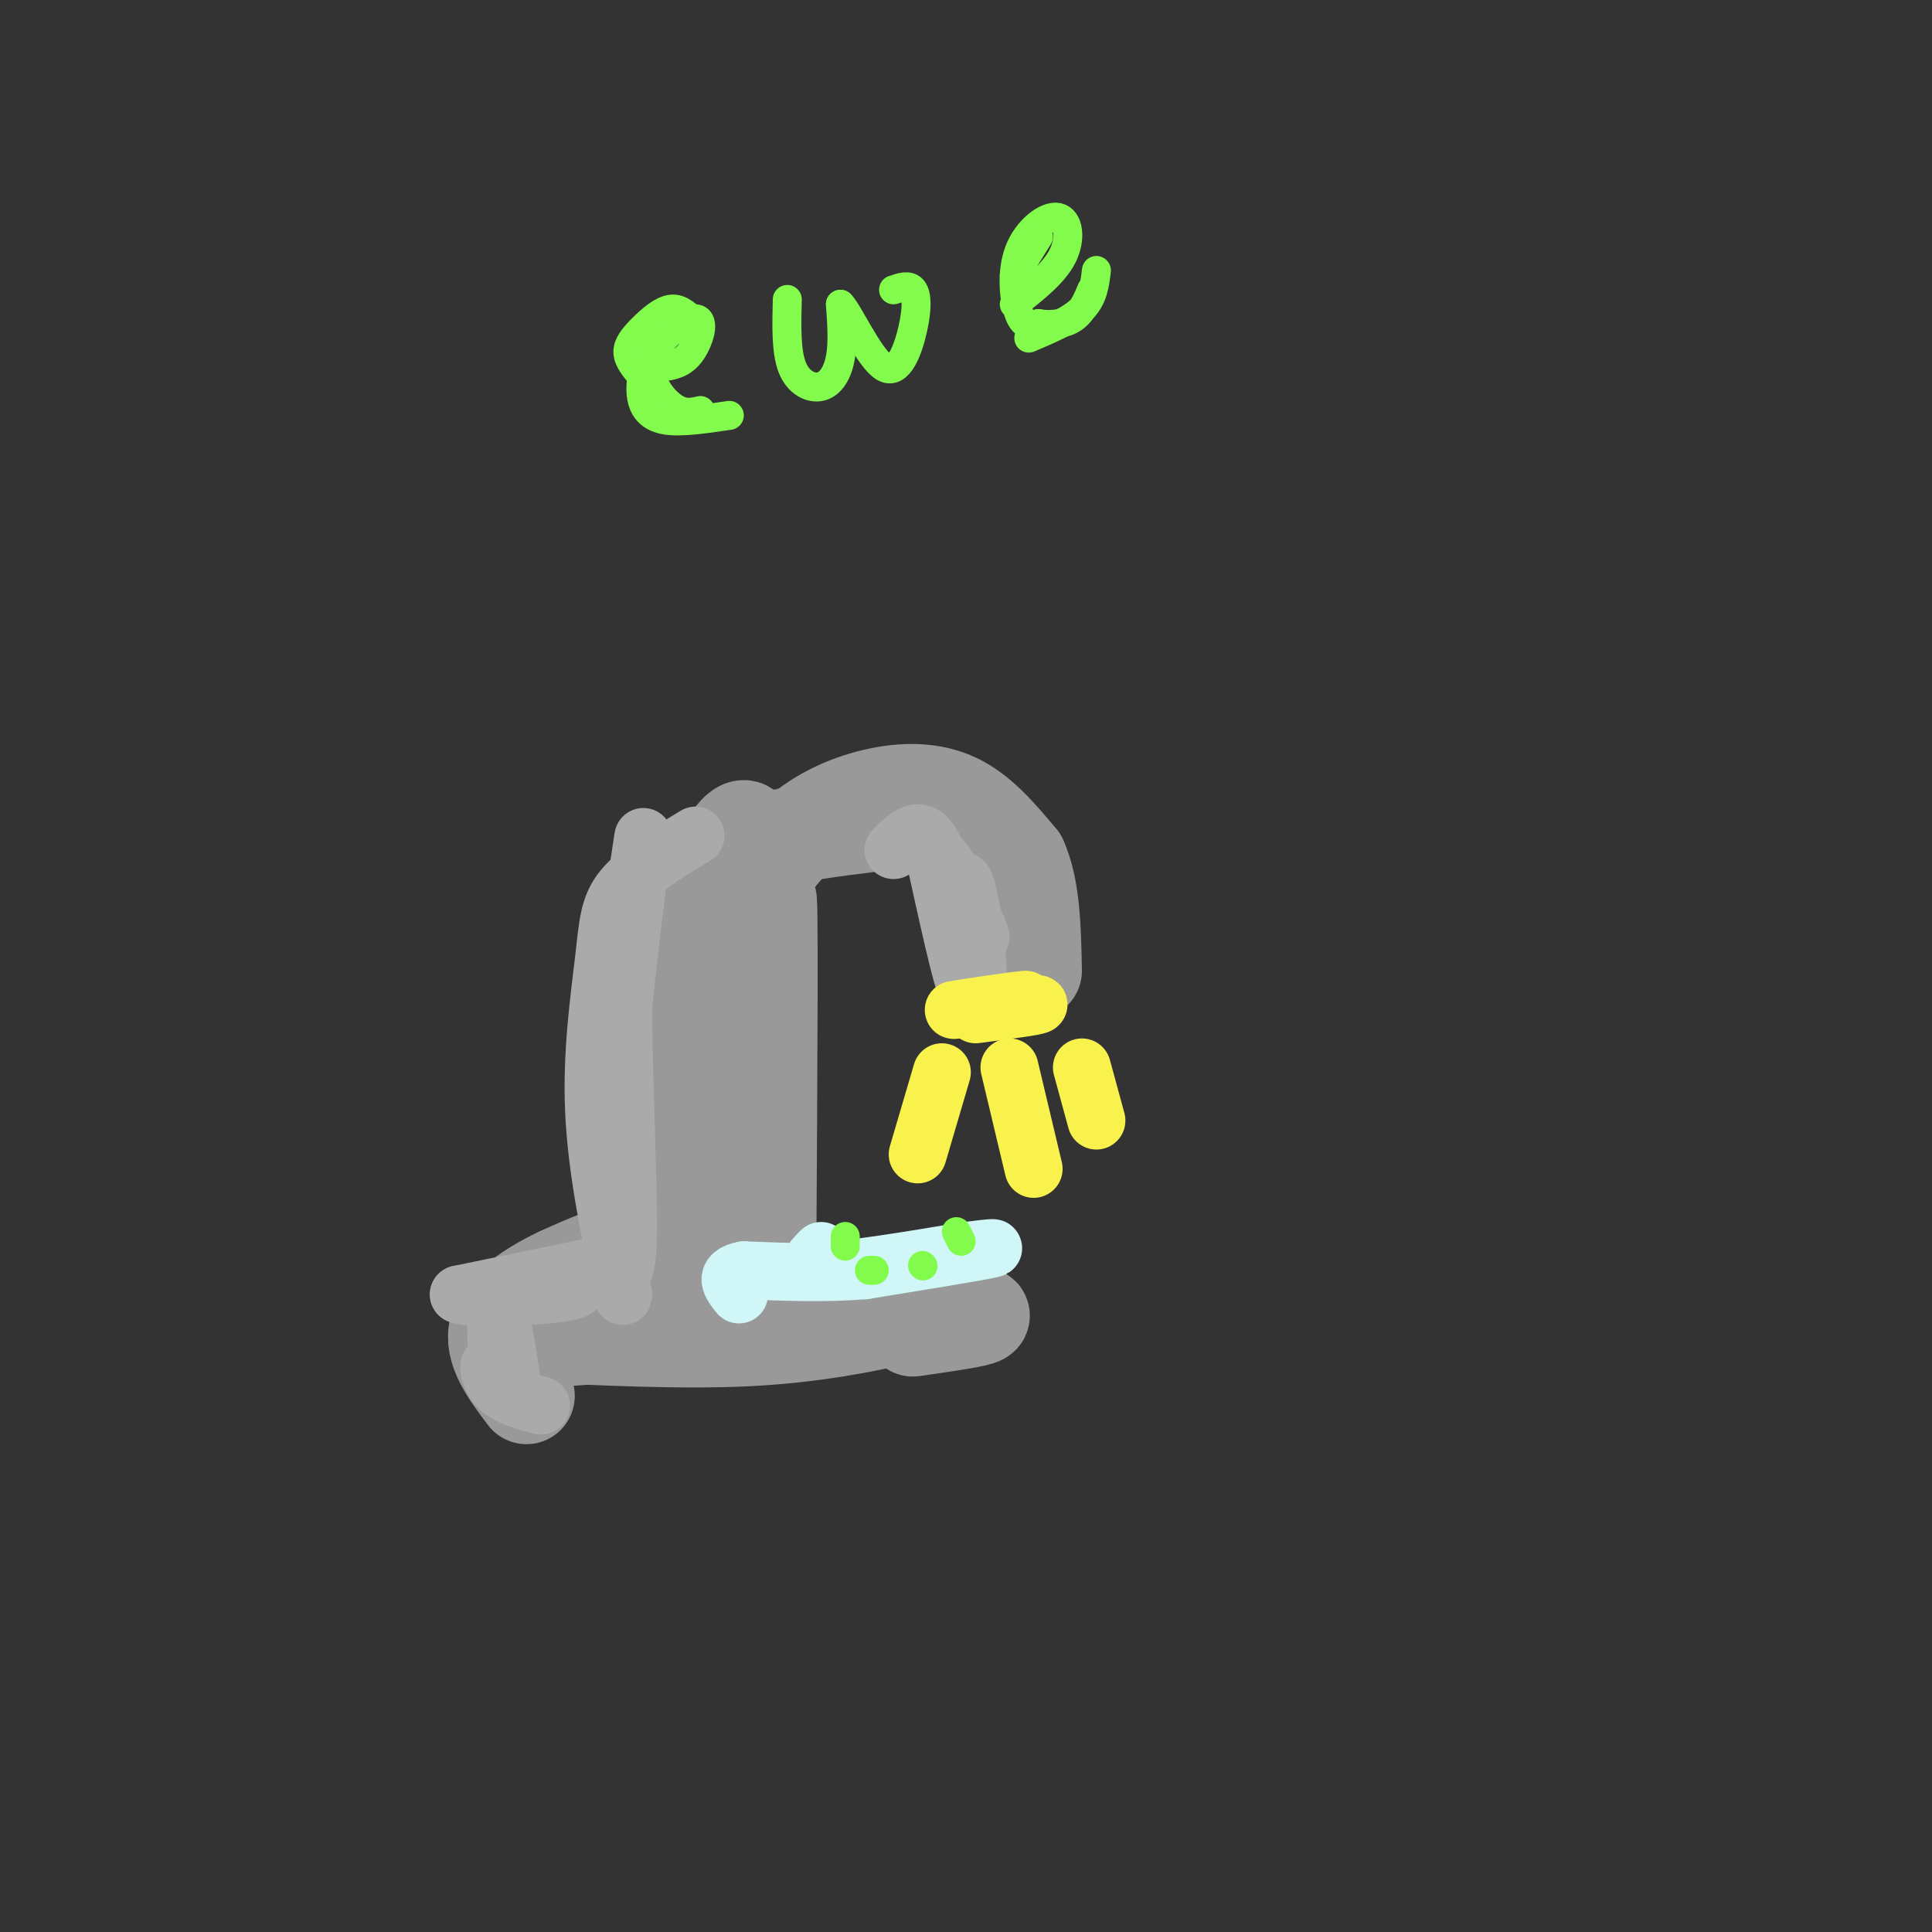 <svg viewBox='0 0 400 400' version='1.1' xmlns='http://www.w3.org/2000/svg' xmlns:xlink='http://www.w3.org/1999/xlink'><rect x="0" y="0" width="400" height="400" fill="#333333" stroke="none"/><g fill='none' stroke='rgb(153,153,153)' stroke-width='20' stroke-linecap='round' stroke-linejoin='round'><path d='M117,277c0.000,0.000 59.000,-4.000 59,-4'/><path d='M176,273c12.095,-0.869 12.833,-1.042 8,0c-4.833,1.042 -15.238,3.298 -29,4c-13.762,0.702 -30.881,-0.149 -48,-1'/><path d='M107,276c11.556,-1.178 64.444,-3.622 85,-4c20.556,-0.378 8.778,1.311 -3,3'/><path d='M151,266c-1.556,0.622 -3.111,1.244 -4,-9c-0.889,-10.244 -1.111,-31.356 0,-44c1.111,-12.644 3.556,-16.822 6,-21'/><path d='M153,192c2.619,-6.802 6.166,-13.308 11,-18c4.834,-4.692 10.955,-7.571 17,-9c6.045,-1.429 12.013,-1.408 17,1c4.987,2.408 8.994,7.204 13,12'/><path d='M211,178c2.667,5.833 2.833,14.417 3,23'/><path d='M185,170c-14.667,1.711 -29.333,3.422 -36,8c-6.667,4.578 -5.333,12.022 -3,26c2.333,13.978 5.667,34.489 9,55'/><path d='M155,259c2.289,-10.778 3.511,-65.222 4,-72c0.489,-6.778 0.244,34.111 0,75'/><path d='M159,262c-2.590,-2.764 -9.065,-47.174 -13,-65c-3.935,-17.826 -5.329,-9.069 -7,-6c-1.671,3.069 -3.620,0.448 -5,1c-1.380,0.552 -2.190,4.276 -3,8'/><path d='M131,200c-1.417,3.071 -3.458,6.750 -1,23c2.458,16.250 9.417,45.071 11,51c1.583,5.929 -2.208,-11.036 -6,-28'/><path d='M135,246c-0.932,-10.675 -0.264,-23.363 1,-33c1.264,-9.637 3.122,-16.222 5,-21c1.878,-4.778 3.775,-7.748 7,-13c3.225,-5.252 7.779,-12.786 7,-2c-0.779,10.786 -6.889,39.893 -13,69'/><path d='M142,246c-2.179,14.821 -1.125,17.375 -2,17c-0.875,-0.375 -3.679,-3.679 -8,-4c-4.321,-0.321 -10.161,2.339 -16,5'/><path d='M116,264c-5.644,2.600 -11.756,6.600 -13,11c-1.244,4.400 2.378,9.200 6,14'/></g>
<g fill='none' stroke='rgb(170,170,170)' stroke-width='12' stroke-linecap='round' stroke-linejoin='round'><path d='M196,182c-2.143,-4.131 -4.286,-8.262 -2,-4c2.286,4.262 9.000,16.917 9,16c0.000,-0.917 -6.714,-15.405 -8,-16c-1.286,-0.595 2.857,12.702 7,26'/><path d='M202,204c1.016,0.900 0.056,-9.852 -1,-16c-1.056,-6.148 -2.207,-7.694 -2,-2c0.207,5.694 1.774,18.627 1,18c-0.774,-0.627 -3.887,-14.813 -7,-29'/><path d='M193,175c-2.500,-4.667 -5.250,-1.833 -8,1'/><path d='M144,173c-5.982,3.649 -11.964,7.298 -15,11c-3.036,3.702 -3.125,7.458 -4,15c-0.875,7.542 -2.536,18.869 -2,31c0.536,12.131 3.268,25.065 6,38'/><path d='M129,268c0.071,2.595 -2.750,-9.917 -2,-32c0.750,-22.083 5.071,-53.738 6,-61c0.929,-7.262 -1.536,9.869 -4,27'/><path d='M129,202c-0.222,16.067 1.222,42.733 1,54c-0.222,11.267 -2.111,7.133 -4,3'/><path d='M126,259c-0.500,0.667 0.250,0.833 1,1'/><path d='M124,262c0.000,0.000 -29.000,6.000 -29,6'/><path d='M95,268c1.804,0.998 20.813,0.494 24,-1c3.187,-1.494 -9.450,-3.979 -14,1c-4.550,4.979 -1.014,17.423 0,19c1.014,1.577 -0.493,-7.711 -2,-17'/><path d='M103,270c0.600,1.801 3.099,14.802 3,18c-0.099,3.198 -2.796,-3.408 -4,-5c-1.204,-1.592 -0.915,1.831 1,4c1.915,2.169 5.458,3.085 9,4'/></g>
<g fill='none' stroke='rgb(249,242,77)' stroke-width='12' stroke-linecap='round' stroke-linejoin='round'><path d='M195,222c0.000,0.000 -5.000,17.000 -5,17'/><path d='M209,221c0.000,0.000 5.000,21.000 5,21'/><path d='M224,221c0.000,0.000 3.000,11.000 3,11'/><path d='M202,209c5.956,-1.089 11.911,-2.178 10,-2c-1.911,0.178 -11.689,1.622 -14,2c-2.311,0.378 2.844,-0.311 8,-1'/><path d='M206,208c3.822,-0.244 9.378,-0.356 9,0c-0.378,0.356 -6.689,1.178 -13,2'/></g>
<g fill='none' stroke='rgb(208,246,247)' stroke-width='12' stroke-linecap='round' stroke-linejoin='round'><path d='M170,259c-2.000,2.000 -4.000,4.000 1,4c5.000,0.000 17.000,-2.000 29,-4'/><path d='M200,259c6.244,-0.800 7.356,-0.800 3,0c-4.356,0.800 -14.178,2.400 -24,4'/><path d='M179,263c-8.167,0.667 -16.583,0.333 -25,0'/><path d='M154,263c-4.333,0.833 -2.667,2.917 -1,5'/></g>
<g fill='none' stroke='rgb(130,251,77)' stroke-width='6' stroke-linecap='round' stroke-linejoin='round'><path d='M191,262c0.000,0.000 0.100,0.100 0.1,0.1'/><path d='M181,263c0.000,0.000 -1.000,0.000 -1,0'/><path d='M175,256c0.000,0.000 0.000,2.000 0,2'/><path d='M198,255c0.000,0.000 1.000,2.000 1,2'/><path d='M137,76c2.128,-0.311 4.255,-0.622 6,-3c1.745,-2.378 3.107,-6.823 1,-7c-2.107,-0.177 -7.683,3.914 -9,8c-1.317,4.086 1.624,8.167 4,10c2.376,1.833 4.188,1.416 6,1'/><path d='M163,62c-0.137,5.351 -0.274,10.702 1,14c1.274,3.298 3.958,4.542 6,4c2.042,-0.542 3.440,-2.869 4,-6c0.560,-3.131 0.280,-7.065 0,-11'/><path d='M174,63c1.687,1.600 5.906,11.099 9,13c3.094,1.901 5.064,-3.796 6,-8c0.936,-4.204 0.839,-6.915 0,-8c-0.839,-1.085 -2.419,-0.542 -4,0'/><path d='M210,63c4.104,-3.209 8.207,-6.418 10,-10c1.793,-3.582 1.274,-7.537 -1,-8c-2.274,-0.463 -6.305,2.568 -8,7c-1.695,4.432 -1.056,10.266 0,13c1.056,2.734 2.528,2.367 4,2'/><path d='M215,67c2.000,0.356 5.000,0.244 7,-1c2.000,-1.244 3.000,-3.622 4,-6'/><path d='M215,49c0.000,0.000 -5.000,8.000 -5,8'/><path d='M144,67c-1.542,-1.601 -3.083,-3.202 -5,-3c-1.917,0.202 -4.208,2.208 -6,4c-1.792,1.792 -3.083,3.369 -3,5c0.083,1.631 1.542,3.315 3,5'/><path d='M133,78c0.667,0.833 0.833,0.417 1,0'/><path d='M133,77c-0.267,2.067 -0.533,4.133 0,6c0.533,1.867 1.867,3.533 5,4c3.133,0.467 8.067,-0.267 13,-1'/><path d='M227,56c-0.333,2.833 -0.667,5.667 -3,8c-2.333,2.333 -6.667,4.167 -11,6'/></g>
</svg>